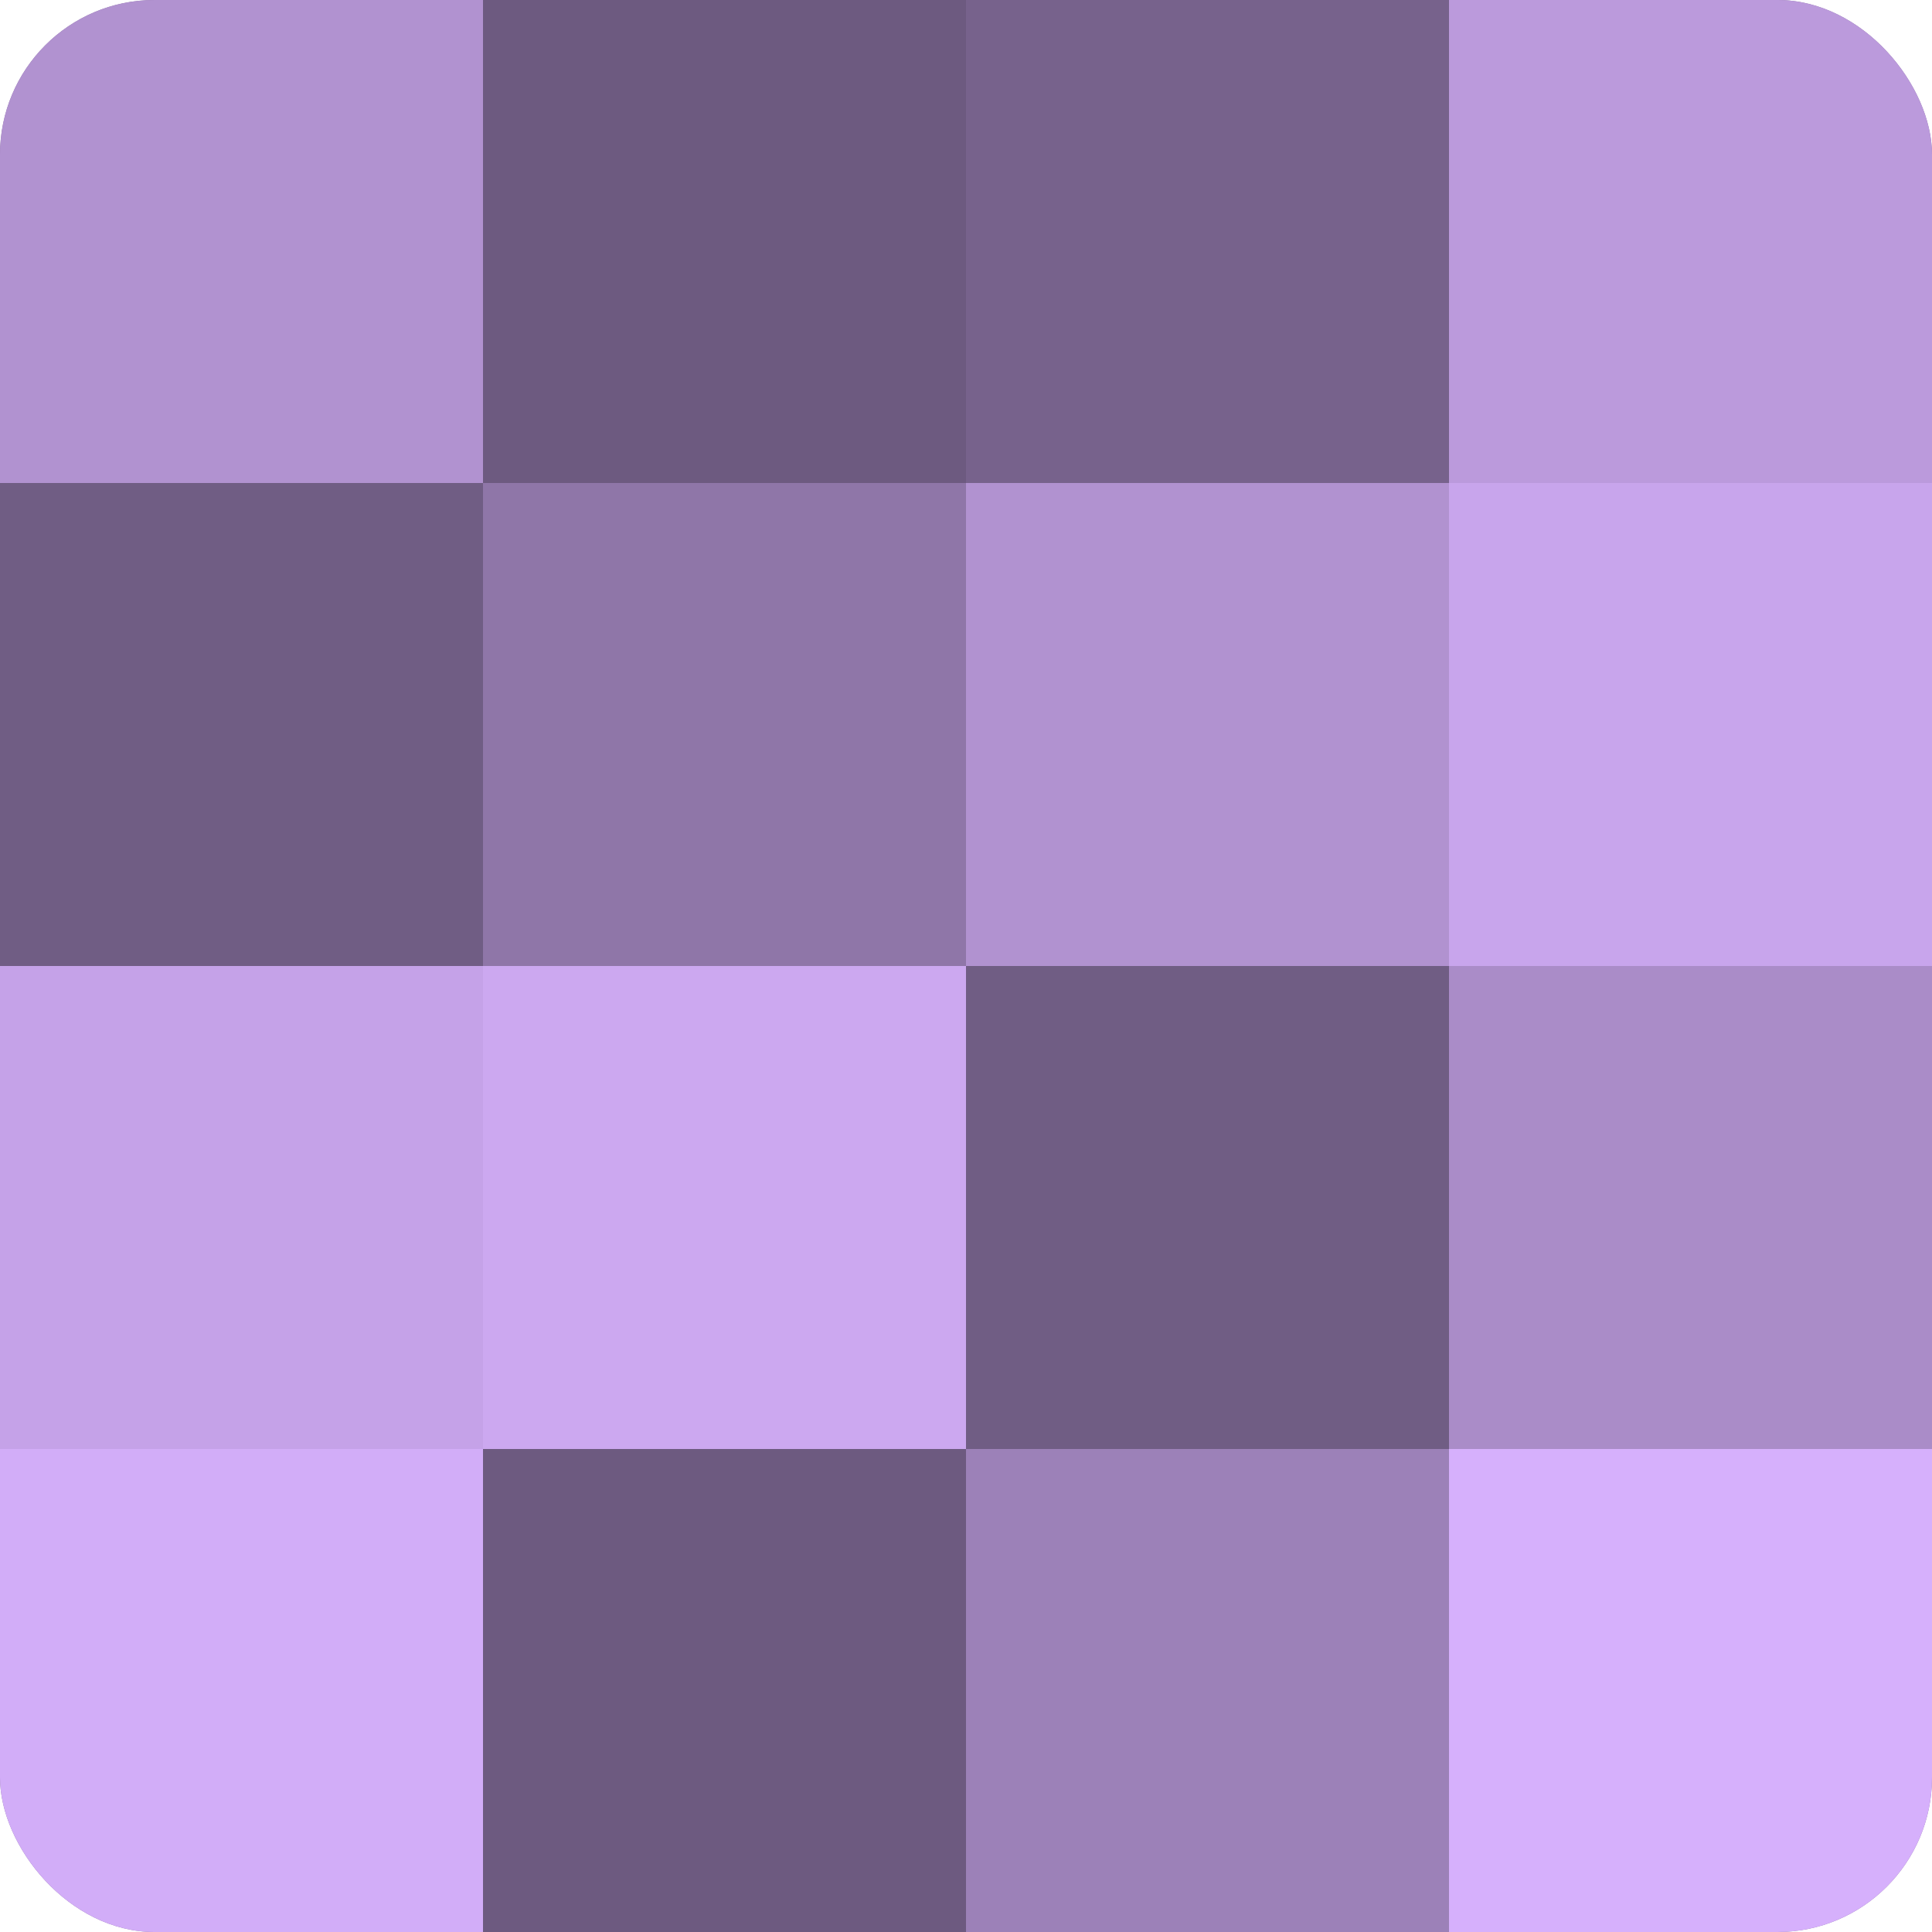 <?xml version="1.0" encoding="UTF-8"?>
<svg xmlns="http://www.w3.org/2000/svg" width="60" height="60" viewBox="0 0 100 100" preserveAspectRatio="xMidYMid meet"><defs><clipPath id="c" width="100" height="100"><rect width="100" height="100" rx="8" ry="8"/></clipPath></defs><g clip-path="url(#c)"><rect width="100" height="100" fill="#8870a0"/><rect width="25" height="25" fill="#b192d0"/><rect y="25" width="25" height="25" fill="#705d84"/><rect y="50" width="25" height="25" fill="#c5a2e8"/><rect y="75" width="25" height="25" fill="#d2adf8"/><rect x="25" width="25" height="25" fill="#6d5a80"/><rect x="25" y="25" width="25" height="25" fill="#8f76a8"/><rect x="25" y="50" width="25" height="25" fill="#cca8f0"/><rect x="25" y="75" width="25" height="25" fill="#6d5a80"/><rect x="50" width="25" height="25" fill="#77628c"/><rect x="50" y="25" width="25" height="25" fill="#b192d0"/><rect x="50" y="50" width="25" height="25" fill="#705d84"/><rect x="50" y="75" width="25" height="25" fill="#9c81b8"/><rect x="75" width="25" height="25" fill="#bb9adc"/><rect x="75" y="25" width="25" height="25" fill="#c8a5ec"/><rect x="75" y="50" width="25" height="25" fill="#aa8cc8"/><rect x="75" y="75" width="25" height="25" fill="#d6b0fc"/></g></svg>
